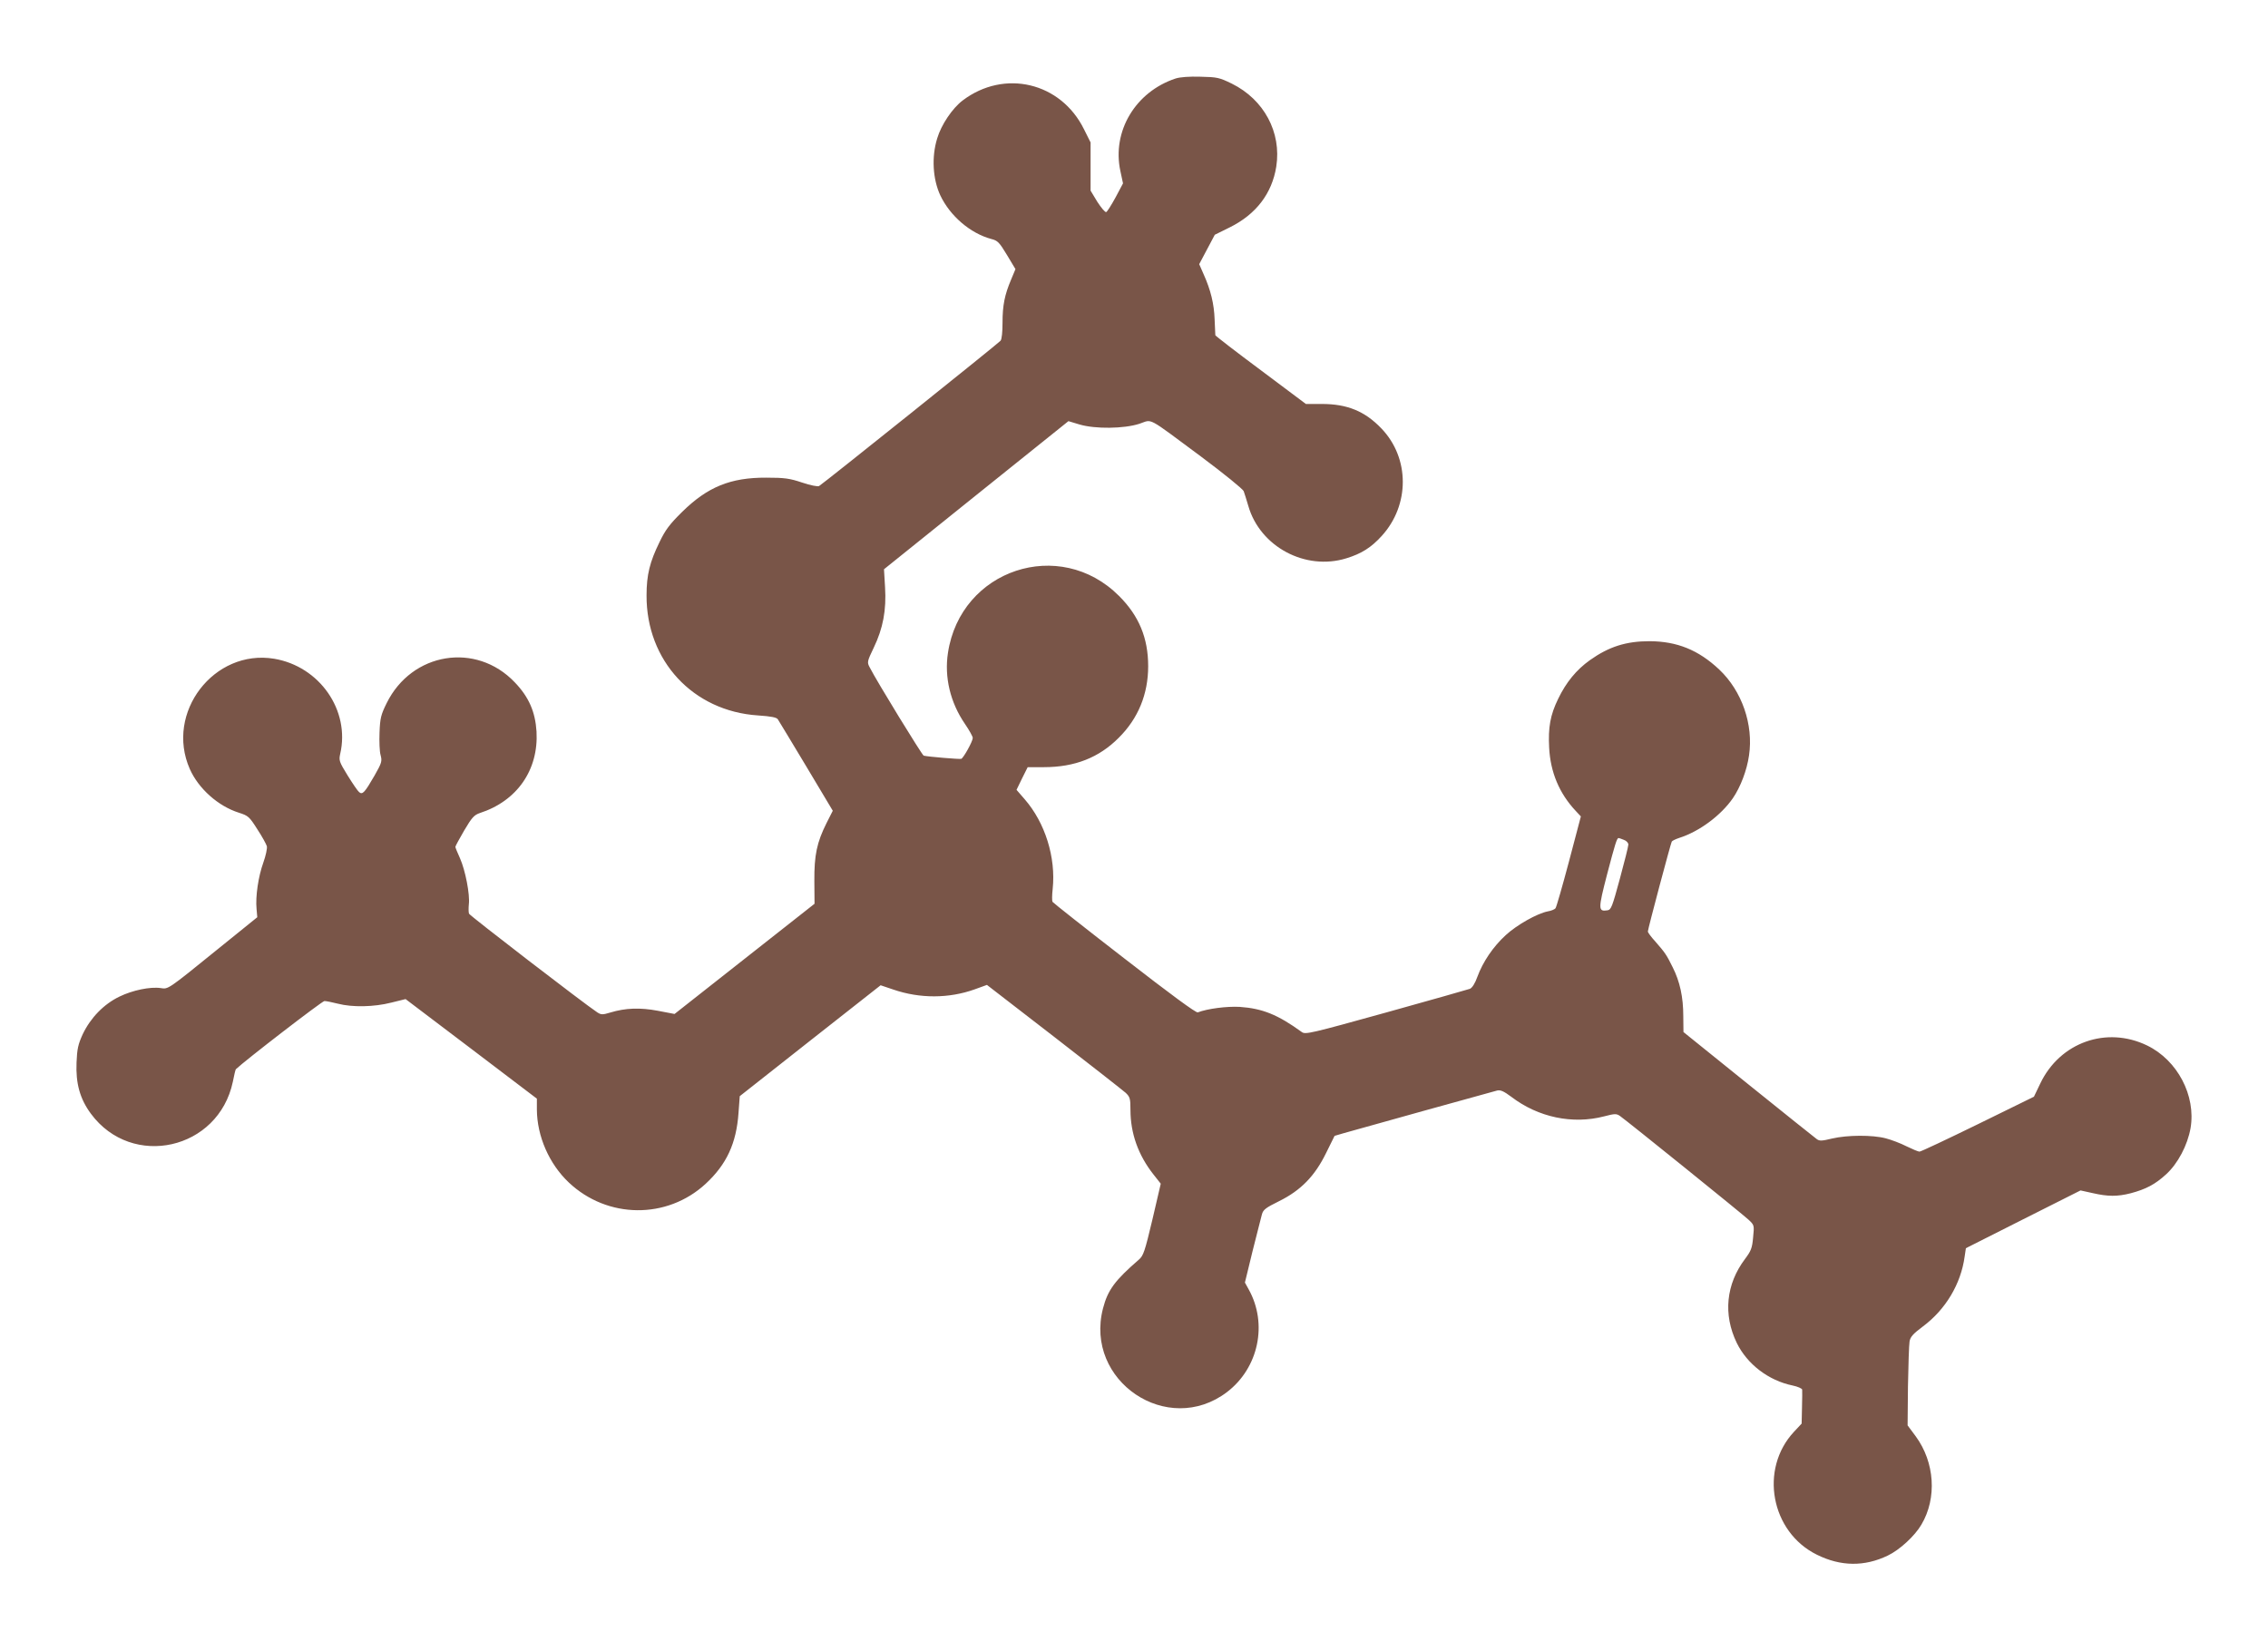 <?xml version="1.0" standalone="no"?>
<!DOCTYPE svg PUBLIC "-//W3C//DTD SVG 20010904//EN"
 "http://www.w3.org/TR/2001/REC-SVG-20010904/DTD/svg10.dtd">
<svg version="1.0" xmlns="http://www.w3.org/2000/svg"
 width="1280pt" height="926pt" viewBox="0 0 1280 926"
 preserveAspectRatio="xMidYMid meet">
<g transform="translate(0,926) scale(0.1,-0.1)"
fill="#795548" stroke="none">
<path d="M6635 8817 c-227 -75 -360 -298 -312 -522 l15 -70 -42 -79 c-24 -44
-48 -82 -53 -83 -6 -2 -28 24 -50 58 l-38 63 0 136 0 136 -37 74 c-131 266
-450 341 -685 163 -58 -44 -121 -137 -144 -215 -32 -104 -25 -229 18 -321 55
-116 169 -214 288 -246 36 -9 45 -19 88 -90 l48 -80 -25 -60 c-36 -85 -48
-144 -48 -243 0 -51 -4 -92 -11 -101 -11 -14 -999 -805 -1024 -820 -7 -5 -50
4 -95 19 -71 24 -100 28 -203 28 -202 1 -332 -52 -476 -194 -70 -69 -94 -101
-127 -170 -55 -112 -73 -185 -73 -300 -2 -369 262 -654 629 -678 74 -5 105
-11 112 -22 6 -8 77 -128 160 -265 l150 -251 -35 -69 c-55 -110 -70 -181 -69
-328 l1 -128 -395 -311 -395 -311 -94 18 c-101 19 -183 16 -269 -10 -43 -13
-51 -13 -73 1 -73 48 -720 546 -724 557 -3 8 -3 32 -1 53 7 55 -20 193 -50
260 -14 31 -26 60 -26 64 0 5 23 46 50 93 43 73 56 87 88 98 210 68 332 243
320 460 -7 111 -43 195 -123 278 -218 229 -581 170 -723 -118 -32 -65 -37 -84
-40 -165 -2 -50 0 -108 6 -128 9 -34 7 -43 -34 -115 -56 -97 -68 -110 -87 -94
-8 6 -37 49 -65 94 -48 78 -50 85 -42 122 57 245 -116 494 -373 537 -339 56
-616 -304 -476 -622 49 -111 160 -210 277 -247 53 -17 59 -22 104 -93 27 -41
51 -85 54 -96 3 -12 -6 -54 -20 -93 -28 -78 -45 -191 -38 -262 l4 -46 -229
-185 c-275 -223 -274 -222 -315 -215 -60 9 -160 -12 -234 -48 -89 -43 -163
-120 -207 -212 -26 -57 -32 -83 -35 -160 -5 -118 19 -205 81 -289 232 -314
720 -204 801 180 7 37 15 69 17 71 50 48 487 385 500 385 10 0 44 -7 76 -15
81 -21 203 -19 301 6 l81 20 371 -281 370 -281 0 -62 c1 -150 69 -306 180
-411 218 -206 554 -209 772 -8 119 110 174 229 186 401 l7 94 397 313 398 313
71 -24 c151 -52 315 -51 460 1 l69 25 378 -292 c207 -160 389 -303 405 -317
24 -23 27 -32 27 -96 0 -133 44 -256 130 -365 l41 -52 -47 -202 c-43 -181 -51
-205 -77 -227 -135 -117 -175 -171 -202 -275 -106 -410 365 -727 700 -472 178
136 231 385 122 580 l-21 38 43 177 c25 97 48 191 53 208 7 26 21 37 96 74
124 61 203 143 266 272 l48 97 51 15 c95 27 842 235 867 241 19 4 37 -4 80
-36 152 -116 346 -156 523 -110 61 16 70 16 90 2 39 -27 691 -553 725 -585 33
-31 33 -31 26 -101 -5 -59 -12 -76 -45 -120 -108 -143 -125 -314 -47 -475 59
-120 179 -212 315 -240 29 -6 53 -17 54 -23 1 -7 0 -52 -1 -102 l-2 -90 -43
-46 c-197 -211 -131 -566 129 -694 135 -67 269 -68 400 -5 67 32 153 111 190
175 89 150 75 352 -32 498 l-46 62 2 220 c2 121 6 235 9 253 4 26 19 43 75 85
128 95 215 240 236 395 l7 47 323 163 324 163 68 -15 c87 -20 140 -20 215 -1
86 23 138 50 200 107 66 60 121 164 138 261 31 183 -74 383 -245 466 -229 111
-492 18 -603 -214 l-36 -75 -316 -155 c-174 -85 -322 -155 -330 -155 -7 0 -40
14 -73 30 -33 17 -86 37 -117 45 -75 20 -218 19 -303 -1 -58 -14 -71 -15 -87
-3 -11 8 -185 147 -386 309 l-366 295 -1 90 c0 107 -19 195 -60 276 -35 71
-43 82 -97 144 -24 26 -43 52 -43 57 0 14 129 498 135 508 3 5 22 14 43 21
113 36 235 127 302 224 43 63 79 157 91 241 26 174 -40 364 -168 485 -118 111
-238 159 -393 160 -133 0 -230 -31 -337 -107 -77 -55 -134 -125 -179 -218 -45
-92 -57 -162 -51 -276 7 -138 57 -258 150 -357 l29 -31 -67 -254 c-37 -139
-71 -258 -76 -264 -5 -7 -25 -15 -44 -18 -60 -12 -174 -76 -237 -134 -72 -66
-129 -151 -160 -235 -13 -37 -29 -62 -42 -68 -12 -4 -225 -65 -474 -134 -425
-118 -455 -125 -475 -110 -135 98 -222 133 -350 142 -74 4 -182 -10 -237 -31
-10 -4 -155 103 -414 304 -220 170 -402 314 -406 320 -3 5 -3 38 1 72 19 179
-43 375 -158 507 l-46 53 31 64 32 64 92 0 c174 0 311 54 422 166 110 109 166
247 166 404 0 159 -52 284 -164 396 -335 336 -895 150 -966 -321 -21 -137 13
-280 96 -401 24 -35 44 -71 44 -79 0 -19 -52 -113 -65 -118 -10 -3 -190 12
-212 18 -9 3 -264 418 -305 499 -15 28 -14 33 23 110 53 110 72 213 64 342
l-6 101 520 418 521 418 63 -19 c89 -26 250 -24 337 4 77 25 34 48 347 -184
130 -97 237 -184 242 -196 5 -13 16 -50 26 -83 66 -231 323 -368 554 -296 85
26 140 61 199 126 159 174 159 440 -2 607 -93 97 -192 138 -337 138 l-89 0
-255 191 c-140 104 -255 193 -256 197 0 4 -2 44 -4 89 -3 88 -22 166 -62 255
l-25 57 44 83 44 83 83 41 c150 74 240 192 264 344 30 193 -69 378 -251 468
-70 34 -82 37 -176 39 -64 2 -116 -2 -141 -10z m2529 -4297 c15 -5 26 -17 26
-27 0 -10 -22 -97 -48 -193 -43 -158 -49 -175 -70 -178 -53 -8 -53 6 -2 203
45 171 55 205 65 205 2 0 15 -4 29 -10z"/>
</g>
</svg>

